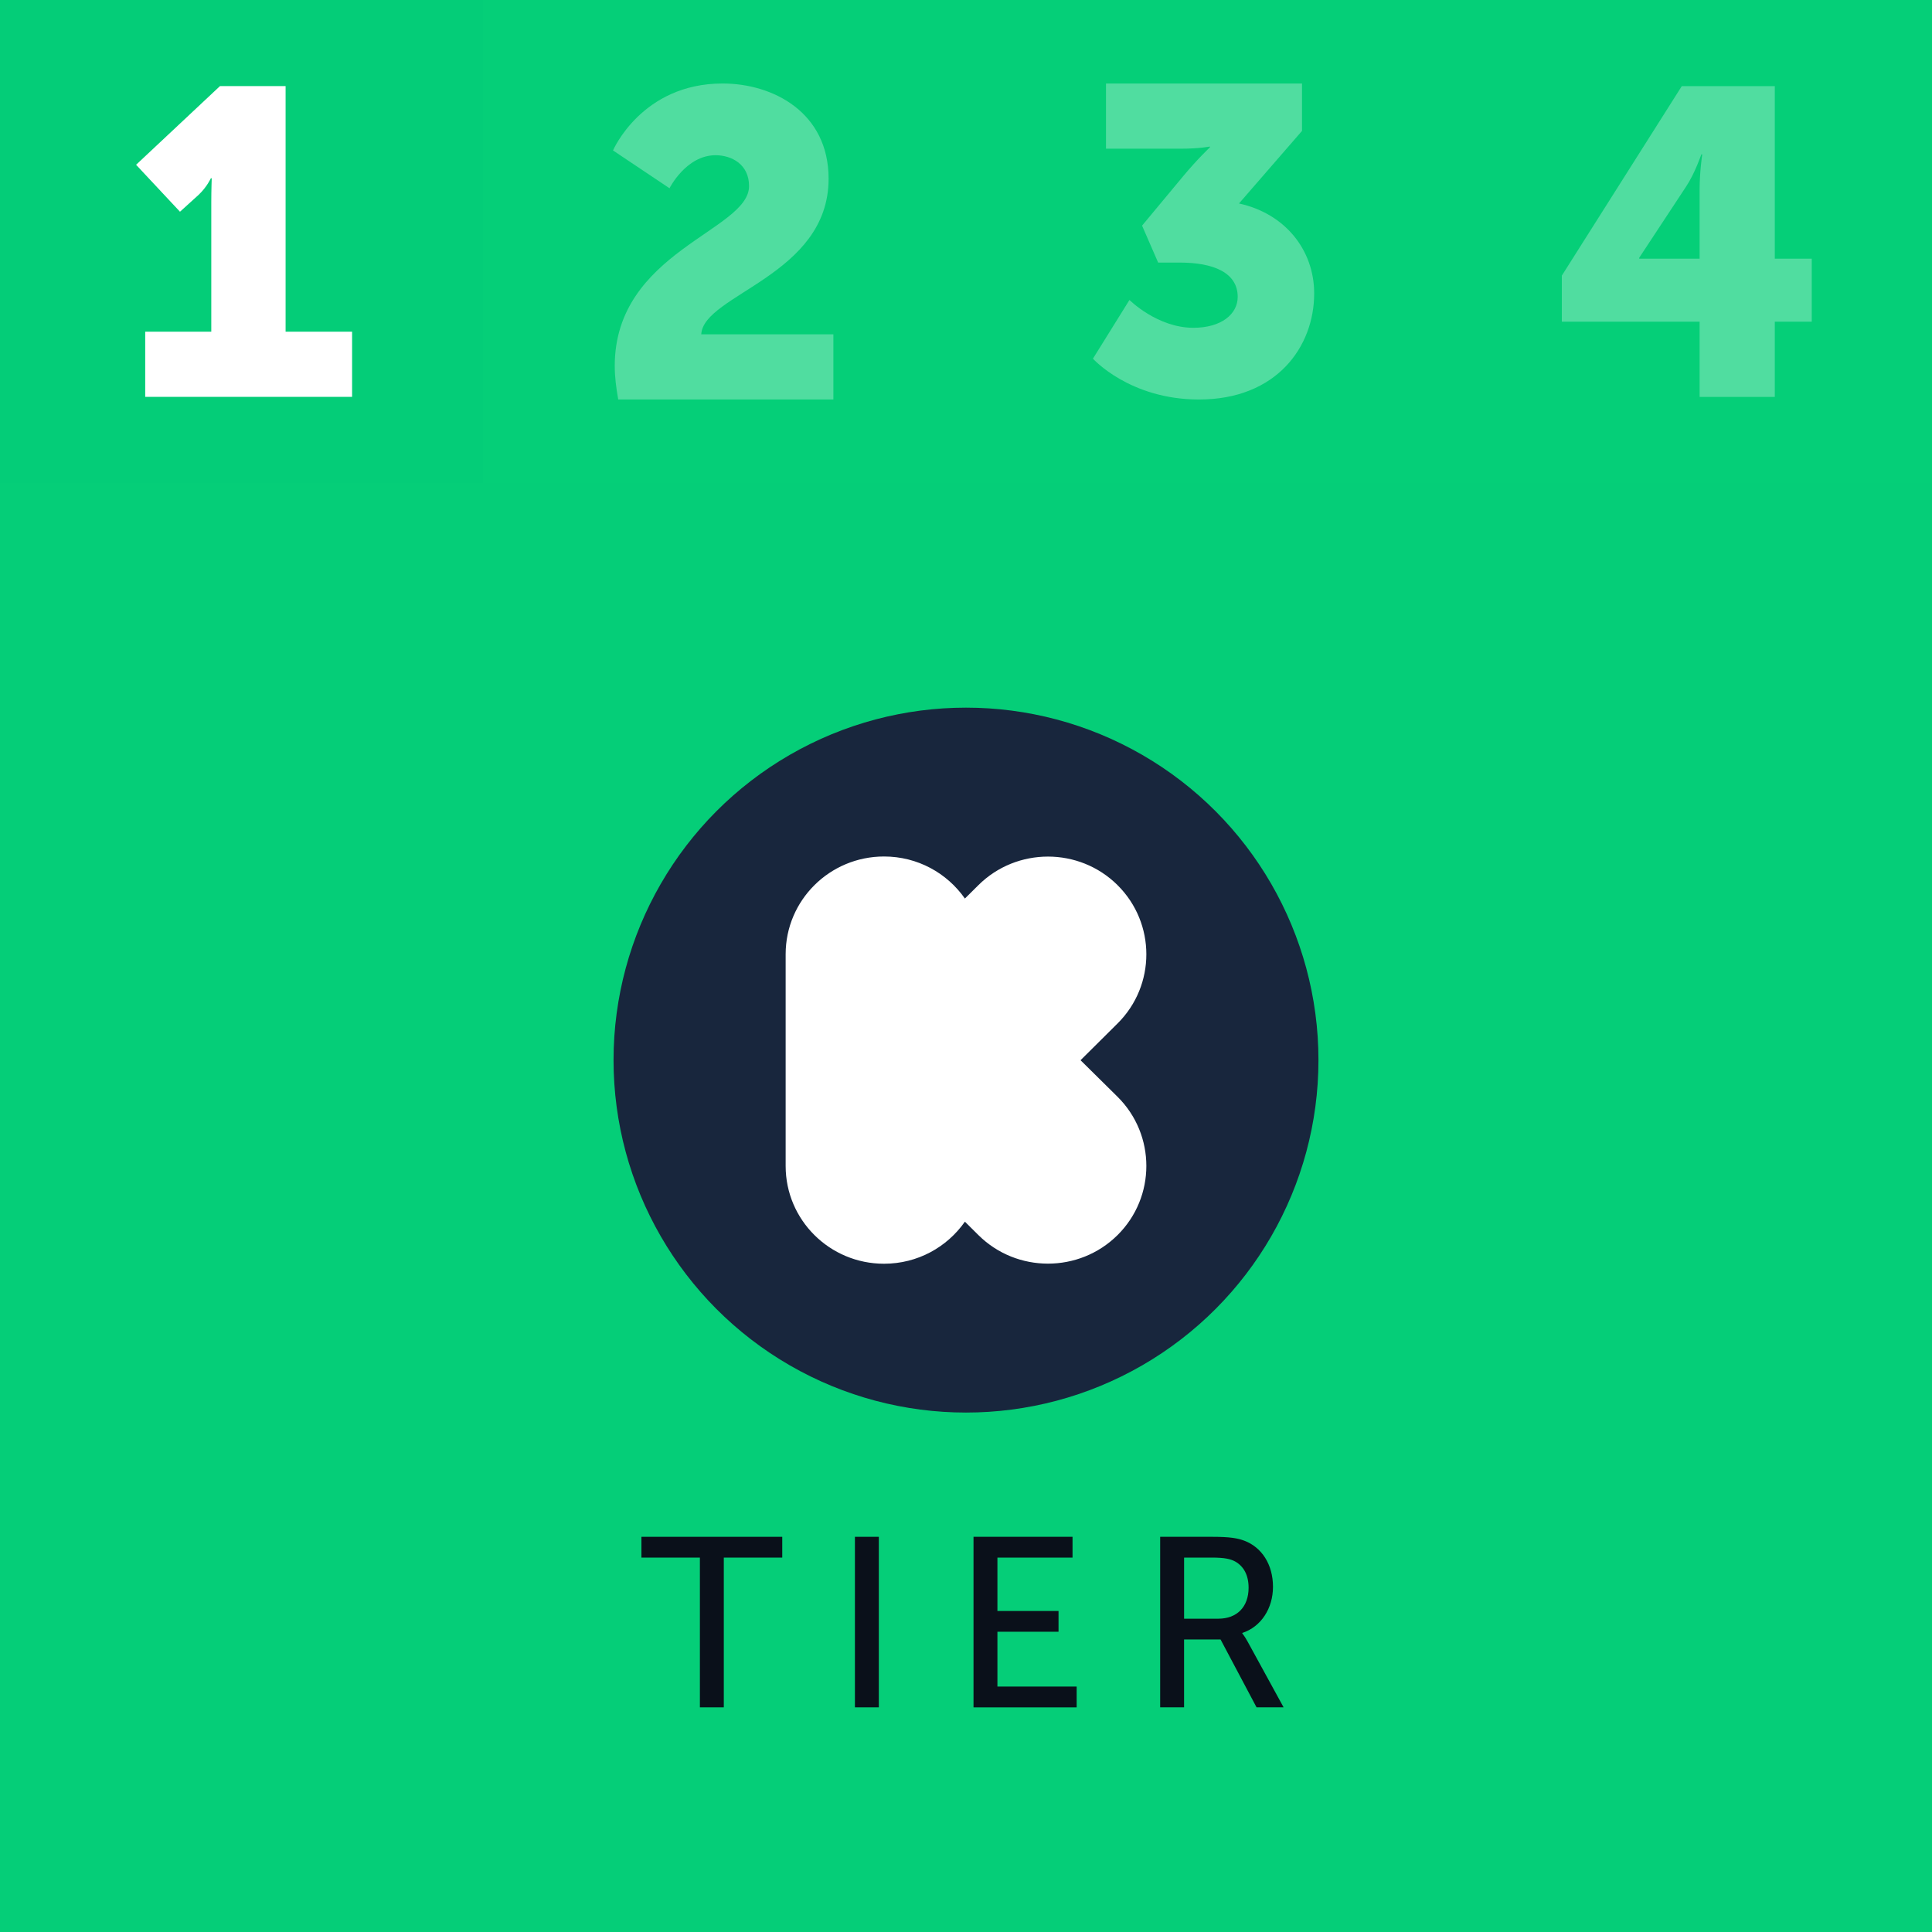 <?xml version="1.0" encoding="UTF-8"?><svg xmlns="http://www.w3.org/2000/svg" viewBox="0 0 160 160"><defs><style>.cls-1,.cls-2{fill:#fff;}.cls-3,.cls-4,.cls-5{fill:#05ce78;}.cls-6{fill:#18263d;}.cls-7{fill:#0a101a;}.cls-4,.cls-5{mix-blend-mode:multiply;}.cls-4,.cls-2{opacity:.3;}.cls-5{opacity:.7;}.cls-8{isolation:isolate;}</style></defs><g class="cls-8"><g id="woocommerce-1"><rect class="cls-3" width="160" height="160"/><g><g><rect class="cls-5" width="40" height="40"/><path class="cls-1" d="m12.026,27.469h5.472v-10.727c0-.972.036-1.979.036-1.979h-.072s-.324.72-1.008,1.367l-1.548,1.404-3.636-3.888,6.947-6.515h5.435v20.337h5.507v5.399H12.026v-5.399Z"/></g><g><rect class="cls-4" x="40" width="40" height="40"/><path class="cls-2" d="m50.91,30.313c0-9.503,11.123-11.194,11.123-14.902,0-1.8-1.44-2.556-2.772-2.556-2.448,0-3.815,2.735-3.815,2.735l-4.679-3.131s2.375-5.544,9.071-5.544c4.211,0,8.783,2.412,8.783,7.883,0,8.027-10.367,9.575-10.546,12.887h10.942v5.399h-17.818c-.18-1.008-.288-1.908-.288-2.771Z"/></g><g><rect class="cls-4" x="80" width="40" height="40"/><path class="cls-2" d="m93.538,24.842s2.304,2.304,5.292,2.304c2.339,0,3.671-1.152,3.671-2.557,0-2.016-2.016-2.843-4.788-2.843h-1.8l-1.332-3.06,3.383-4.068c1.224-1.476,2.232-2.411,2.232-2.411v-.072s-.828.18-2.448.18h-6.155v-5.398h16.234v3.923l-5.219,6.012c3.815.828,6.227,3.852,6.227,7.451,0,4.391-3.095,8.782-9.539,8.782-5.759,0-8.783-3.383-8.783-3.383l3.023-4.859Z"/></g><g><rect class="cls-4" x="120" width="40" height="40"/><path class="cls-2" d="m129.344,22.825l9.935-15.693h7.703v14.29h3.06v5.219h-3.06v6.228h-6.227v-6.228h-11.411v-3.815Zm11.411-1.403v-5.76c0-1.403.216-2.88.216-2.88h-.072s-.54,1.584-1.26,2.664l-3.887,5.903v.072h5.003Z"/></g></g><g><g><circle class="cls-6" cx="80" cy="87.793" r="29.189"/><path class="cls-1" d="m92.553,73.305c-3.177-3.155-8.351-3.155-11.527,0l-1.117,1.109c-1.478-2.109-3.916-3.483-6.699-3.483-4.498,0-8.146,3.624-8.146,8.092v17.542c0,4.468,3.648,8.092,8.146,8.092,2.784,0,5.221-1.375,6.699-3.483l1.117,1.109c3.177,3.155,8.35,3.155,11.527,0,3.177-3.155,3.177-8.295,0-11.45l-3.067-3.03,3.067-3.046c3.177-3.155,3.177-8.295,0-11.45Z"/></g><g><path class="cls-7" d="m57.961,128.993h-4.841v-1.721h11.663v1.721h-4.841v12.402h-1.98v-12.402Z"/><path class="cls-7" d="m70.801,127.272h1.98v14.123h-1.98v-14.123Z"/><path class="cls-7" d="m80.621,127.272h8.202v1.721h-6.221v4.421h5.061v1.72h-5.061v4.541h6.562v1.721h-8.542v-14.123Z"/><path class="cls-7" d="m96.081,127.272h4.321c1.48,0,2.101.12,2.641.32,1.44.54,2.38,1.96,2.38,3.82,0,1.801-1,3.321-2.541,3.821v.04s.16.18.42.64l3,5.481h-2.24l-2.981-5.621h-3.021v5.621h-1.98v-14.123Zm4.821,6.781c1.541,0,2.501-.98,2.501-2.561,0-1.04-.4-1.78-1.121-2.181-.38-.199-.84-.319-1.94-.319h-2.28v5.061h2.84Z"/></g></g></g></g></svg>